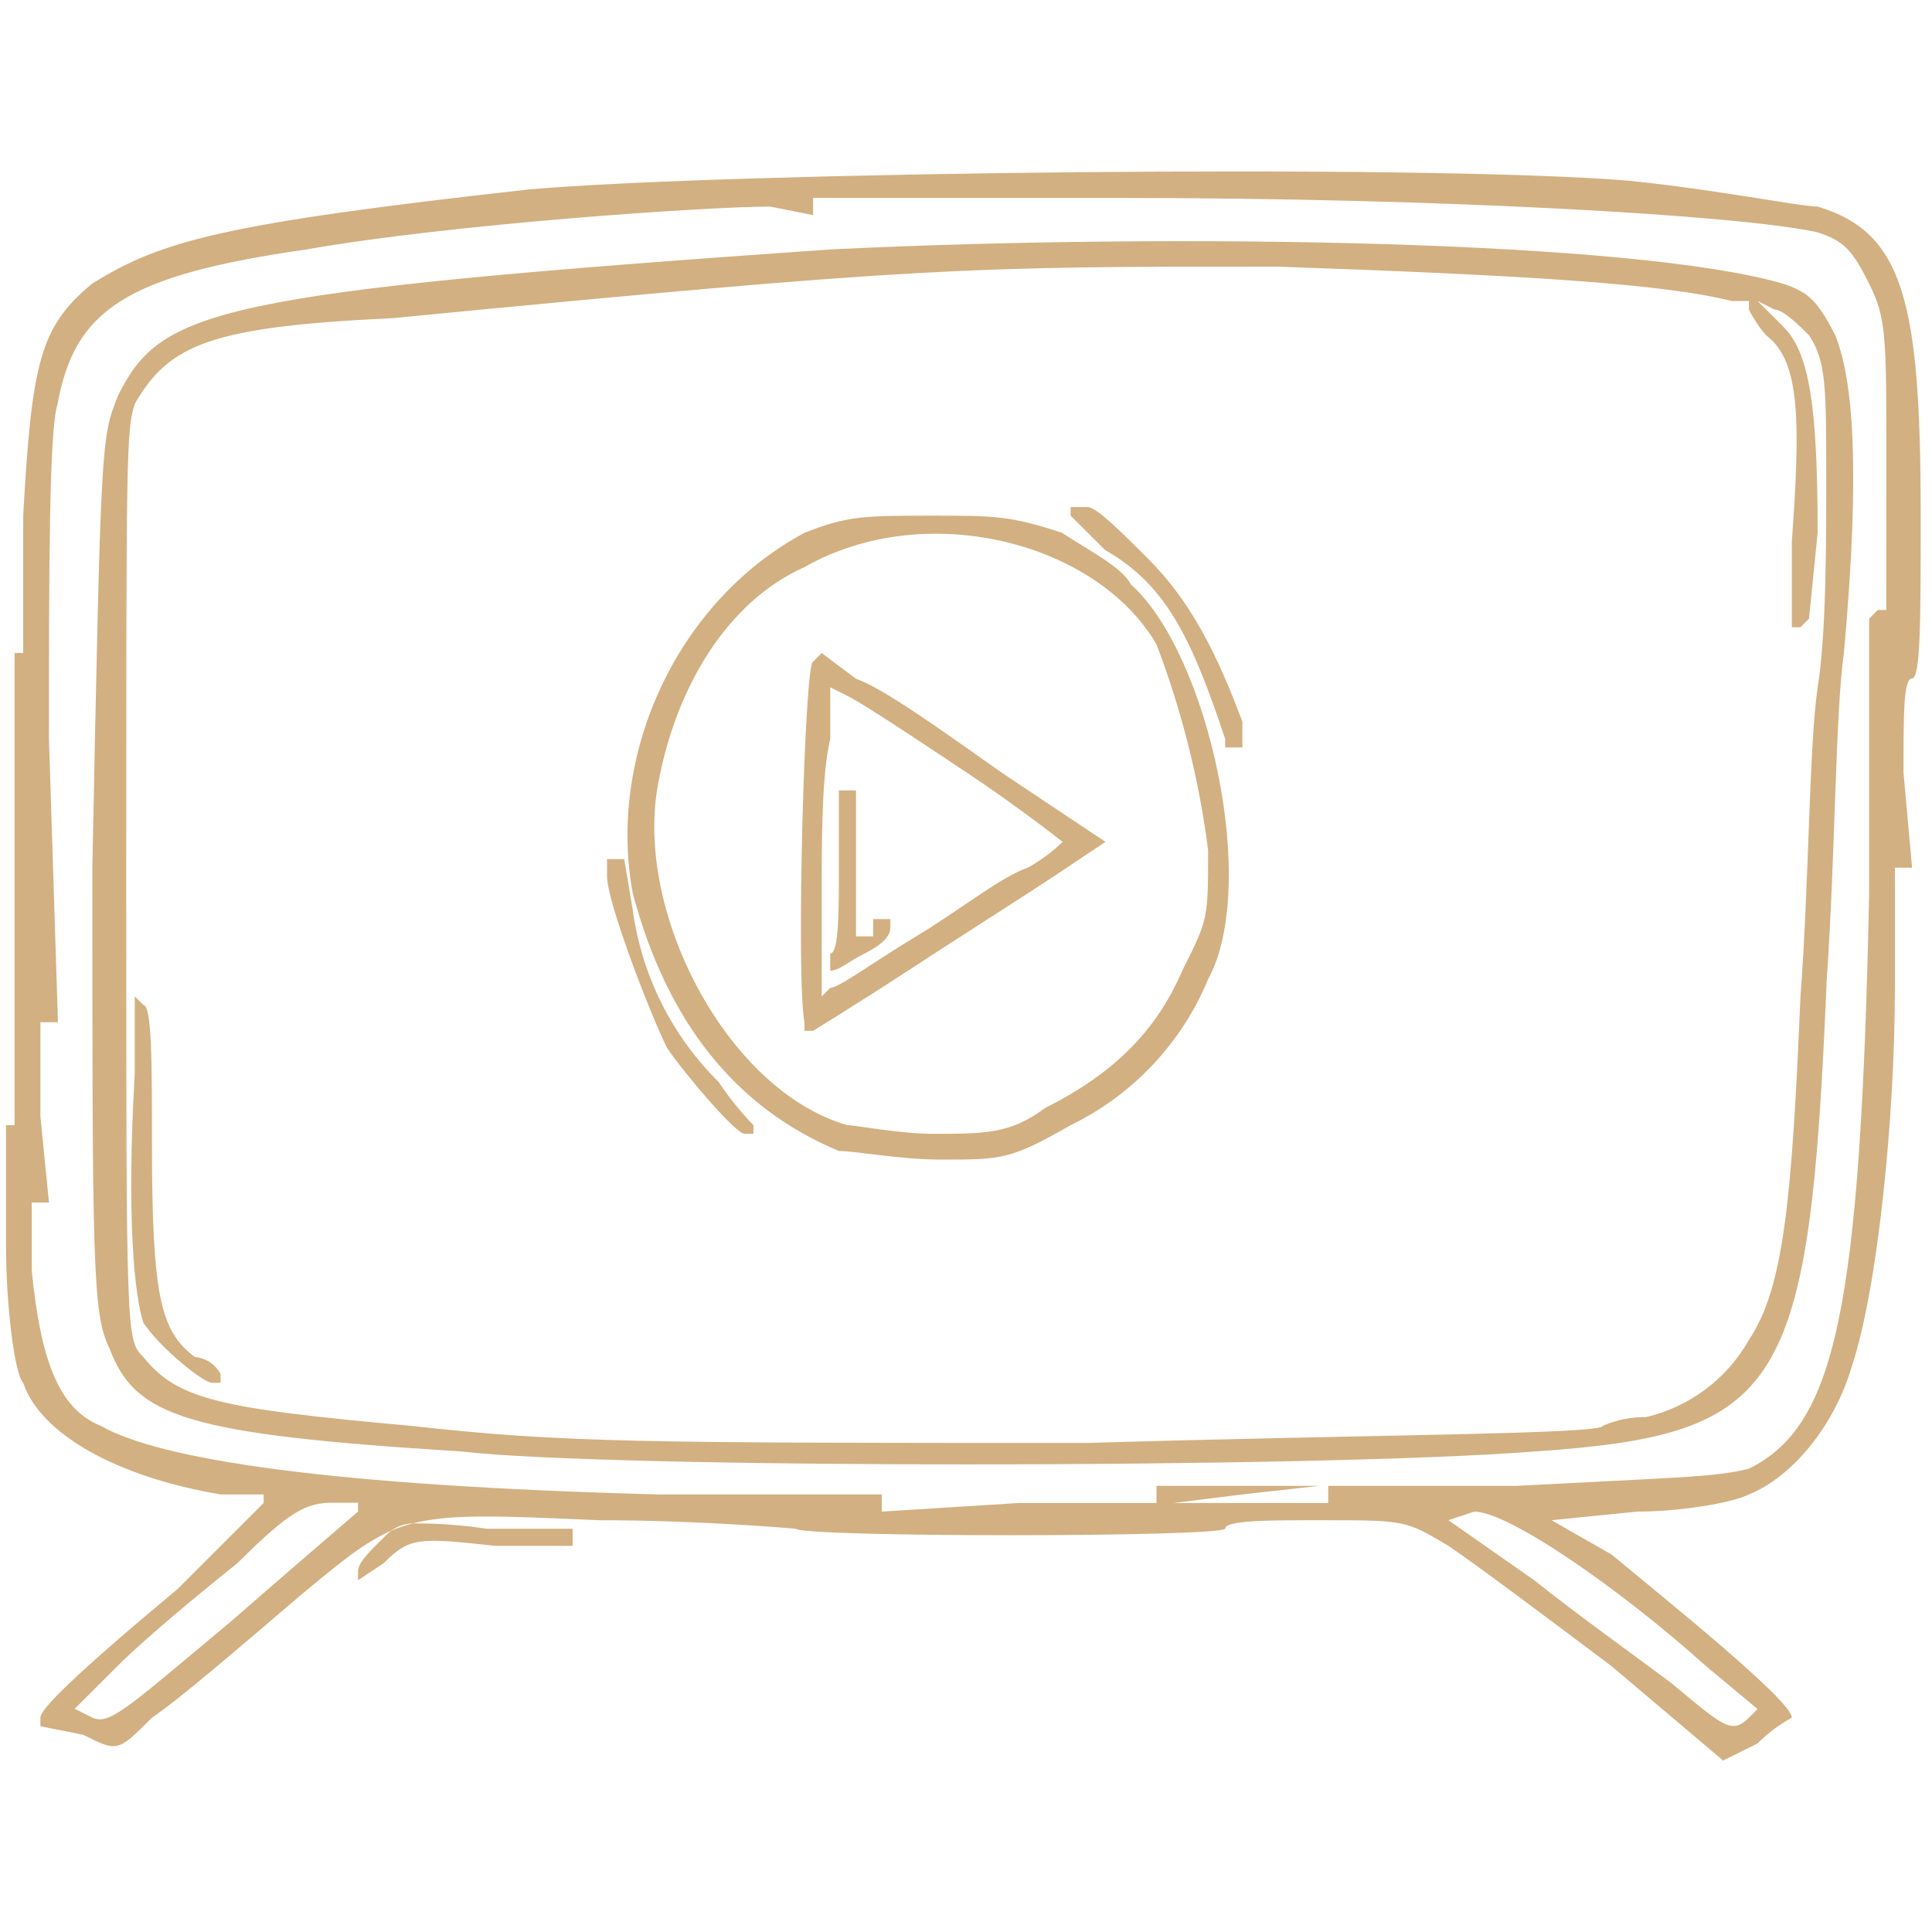 <svg width="35" height="35" viewBox="0 0 35 35" fill="none" xmlns="http://www.w3.org/2000/svg">
<path d="M6.953 27.851C6.641 28.161 6.486 28.317 6.486 28.473V28.628L6.953 28.317C7.42 27.851 7.574 27.851 8.974 28.005H10.374V27.695H8.82C8.376 27.628 7.927 27.595 7.478 27.598C7.344 27.631 7.214 27.676 7.088 27.73C7.04 27.768 6.995 27.808 6.953 27.851Z" fill="#D3B081"/>
<path d="M3.531 24.584C2.909 24.117 2.753 23.495 2.753 20.695C2.753 19.296 2.753 18.207 2.597 18.207L2.441 18.051V19.451C2.287 22.096 2.441 23.495 2.597 23.963C2.909 24.428 3.686 25.051 3.841 25.051H3.997V24.895C3.952 24.808 3.886 24.734 3.805 24.679C3.723 24.625 3.629 24.592 3.531 24.584Z" fill="#D3B081"/>
<path d="M11.464 16.495L11.309 15.563H10.997V15.874C10.997 16.34 11.774 18.363 12.085 18.984C12.397 19.451 13.33 20.54 13.486 20.54H13.65V20.384C13.416 20.142 13.205 19.88 13.018 19.6C12.173 18.764 11.627 17.673 11.464 16.495Z" fill="#D3B081"/>
<path d="M32.928 3.742C32.617 3.742 31.061 3.43 29.507 3.274C25.774 2.965 13.174 3.12 9.597 3.43C3.997 4.053 2.909 4.365 1.664 5.142C0.732 5.919 0.576 6.542 0.42 9.342V11.83H0.264V20.384H0.109V22.563C0.109 23.651 0.264 24.895 0.42 25.051C0.732 25.984 2.132 26.761 3.997 27.073H4.776V27.228L3.22 28.784C1.353 30.34 0.732 30.961 0.732 31.117V31.273L1.509 31.428C2.132 31.74 2.132 31.74 2.753 31.117C3.22 30.805 4.309 29.872 5.397 28.94C6.143 28.319 6.591 27.946 7.088 27.73C7.201 27.647 7.337 27.601 7.478 27.598C8.159 27.422 9.053 27.461 10.841 27.54C12.709 27.54 14.418 27.695 14.418 27.695C14.574 27.851 22.04 27.851 22.195 27.695C22.195 27.54 22.974 27.54 23.907 27.54C25.462 27.54 25.462 27.54 26.239 28.005C26.707 28.317 27.951 29.25 29.195 30.184L31.216 31.894L31.84 31.584C32.023 31.399 32.232 31.242 32.461 31.117C32.461 30.805 30.128 28.94 29.195 28.161L28.107 27.54L29.663 27.384C30.439 27.384 31.372 27.228 31.684 27.073C32.461 26.761 33.239 25.828 33.551 24.74C34.017 23.34 34.328 20.228 34.328 17.895V15.719H34.639L34.484 14C34.484 12.912 34.484 12.29 34.639 12.29C34.795 12.29 34.795 11.2 34.795 9.335C34.795 5.453 34.484 4.209 32.928 3.742ZM6.486 27.384C6.486 27.384 5.397 28.317 4.153 29.4C2.287 30.956 1.976 31.267 1.664 31.111L1.353 30.956L2.132 30.179C2.597 29.712 3.532 28.934 4.309 28.311C5.241 27.379 5.553 27.223 6.02 27.223H6.486V27.384ZM30.907 30.184L31.84 30.961L31.684 31.117C31.372 31.428 31.216 31.273 30.284 30.495C29.663 30.028 28.572 29.25 27.795 28.628L26.239 27.54L26.707 27.384C27.328 27.384 29.351 28.784 30.907 30.184ZM34.172 11.051H34.017L33.861 11.207V16.186C33.705 23.807 33.239 25.828 31.684 26.607C31.061 26.761 30.439 26.761 27.484 26.917H24.062V27.228H21.262L22.507 27.073L23.907 26.917H20.951V27.228H18.462L15.974 27.384V27.073H11.93C6.02 26.917 2.909 26.451 1.82 25.828C1.043 25.517 0.732 24.584 0.576 23.028V21.784H0.887L0.732 20.228V18.518H1.05L0.887 13.386C0.887 10.43 0.887 7.786 1.043 7.319C1.353 5.609 2.287 4.986 5.553 4.519C8.197 4.053 12.863 3.742 13.953 3.742L14.73 3.897V3.586H20.33C26.084 3.586 31.53 3.897 32.93 4.209C33.397 4.365 33.553 4.519 33.862 5.142C34.172 5.765 34.174 6.074 34.174 8.407L34.172 11.051Z" fill="#D3B081"/>
<path d="M32.307 5.141C29.663 4.364 21.418 4.209 15.05 4.518C3.85 5.297 2.917 5.609 2.14 7.163C1.829 7.941 1.829 7.941 1.673 15.718C1.673 22.872 1.673 23.807 1.984 24.428C2.45 25.672 3.385 25.984 8.361 26.295C11.006 26.607 23.762 26.607 27.804 26.295C32.316 25.984 32.781 25.207 33.093 17.74C33.248 15.563 33.248 12.918 33.404 11.83C33.714 8.407 33.56 6.853 33.248 6.074C32.928 5.453 32.772 5.297 32.307 5.141ZM32.928 12.451C32.772 13.541 32.772 16.03 32.617 18.051C32.461 21.784 32.307 23.34 31.684 24.272C31.487 24.622 31.219 24.928 30.897 25.169C30.576 25.41 30.208 25.581 29.817 25.672C29.549 25.669 29.285 25.722 29.04 25.828C29.04 25.984 24.995 25.984 19.707 26.14C11.618 26.14 10.218 26.14 7.42 25.828C3.997 25.517 3.22 25.361 2.597 24.584C2.287 24.272 2.287 24.272 2.287 16.03C2.287 8.253 2.287 7.786 2.441 7.318C3.064 6.23 3.841 5.918 7.109 5.764C16.751 4.83 17.53 4.83 23.13 4.83C27.64 4.986 30.13 5.141 31.372 5.453H31.684V5.609C31.768 5.776 31.872 5.933 31.995 6.074C32.617 6.541 32.617 7.63 32.461 9.807V11.363H32.617L32.772 11.207L32.928 9.653C32.928 7.318 32.772 6.386 32.307 5.918L31.84 5.453L32.151 5.609C32.307 5.609 32.617 5.918 32.772 6.074C33.084 6.541 33.084 7.009 33.084 8.718C33.084 9.8 33.084 11.518 32.928 12.451Z" fill="#D3B081"/>
<path d="M15.507 12.297L14.886 11.83L14.73 11.986C14.574 11.986 14.418 17.74 14.574 18.519V18.674H14.73C14.73 18.674 15.507 18.2 16.45 17.584C17.393 16.968 18.627 16.184 19.094 15.874L20.027 15.251L18.151 14C17.062 13.23 15.974 12.451 15.507 12.297ZM18.618 15.719C18.151 15.874 17.374 16.496 16.597 16.963C15.82 17.43 15.197 17.896 15.041 17.896L14.886 18.051V16.186C14.886 15.251 14.886 14.007 15.041 13.386V12.451L15.353 12.607C15.662 12.763 16.597 13.386 17.53 14.007C18.462 14.628 19.25 15.251 19.25 15.251C19.061 15.435 18.849 15.592 18.618 15.719Z" fill="#D3B081"/>
<path d="M20.485 10.586C20.33 10.274 19.707 9.963 19.241 9.653C18.307 9.342 17.997 9.342 16.907 9.342C15.662 9.342 15.353 9.342 14.574 9.653C12.25 10.897 10.997 13.696 11.464 16.186C12.086 18.519 13.33 20.074 15.197 20.851C15.507 20.851 16.285 21.007 17.062 21.007C18.151 21.007 18.307 21.007 19.395 20.384C20.521 19.837 21.407 18.896 21.886 17.74C22.818 16.03 21.886 11.83 20.485 10.586ZM21.886 15.407C21.886 16.651 21.886 16.651 21.418 17.584C20.951 18.674 20.174 19.451 18.93 20.074C18.307 20.54 17.841 20.54 16.907 20.54C16.285 20.54 15.507 20.384 15.353 20.384C13.174 19.763 11.464 16.496 11.93 14.163C12.25 12.451 13.174 10.897 14.574 10.274C16.751 9.03 19.863 9.807 20.951 11.674C21.409 12.875 21.723 14.125 21.886 15.4V15.407Z" fill="#D3B081"/>
<path d="M19.707 9.186H19.395V9.342L20.018 9.963C21.107 10.586 21.574 11.518 22.195 13.386V13.541H22.507V13.074C22.04 11.83 21.574 10.897 20.795 10.118C20.33 9.653 19.863 9.186 19.707 9.186Z" fill="#D3B081"/>
<path d="M15.818 16.651V16.963H15.507V14.319H15.197V15.719C15.197 16.496 15.197 17.274 15.041 17.274V17.584C15.197 17.584 15.353 17.43 15.662 17.274C15.972 17.119 16.13 16.963 16.13 16.807V16.651H15.818Z" fill="#D3B081"/>
</svg>
